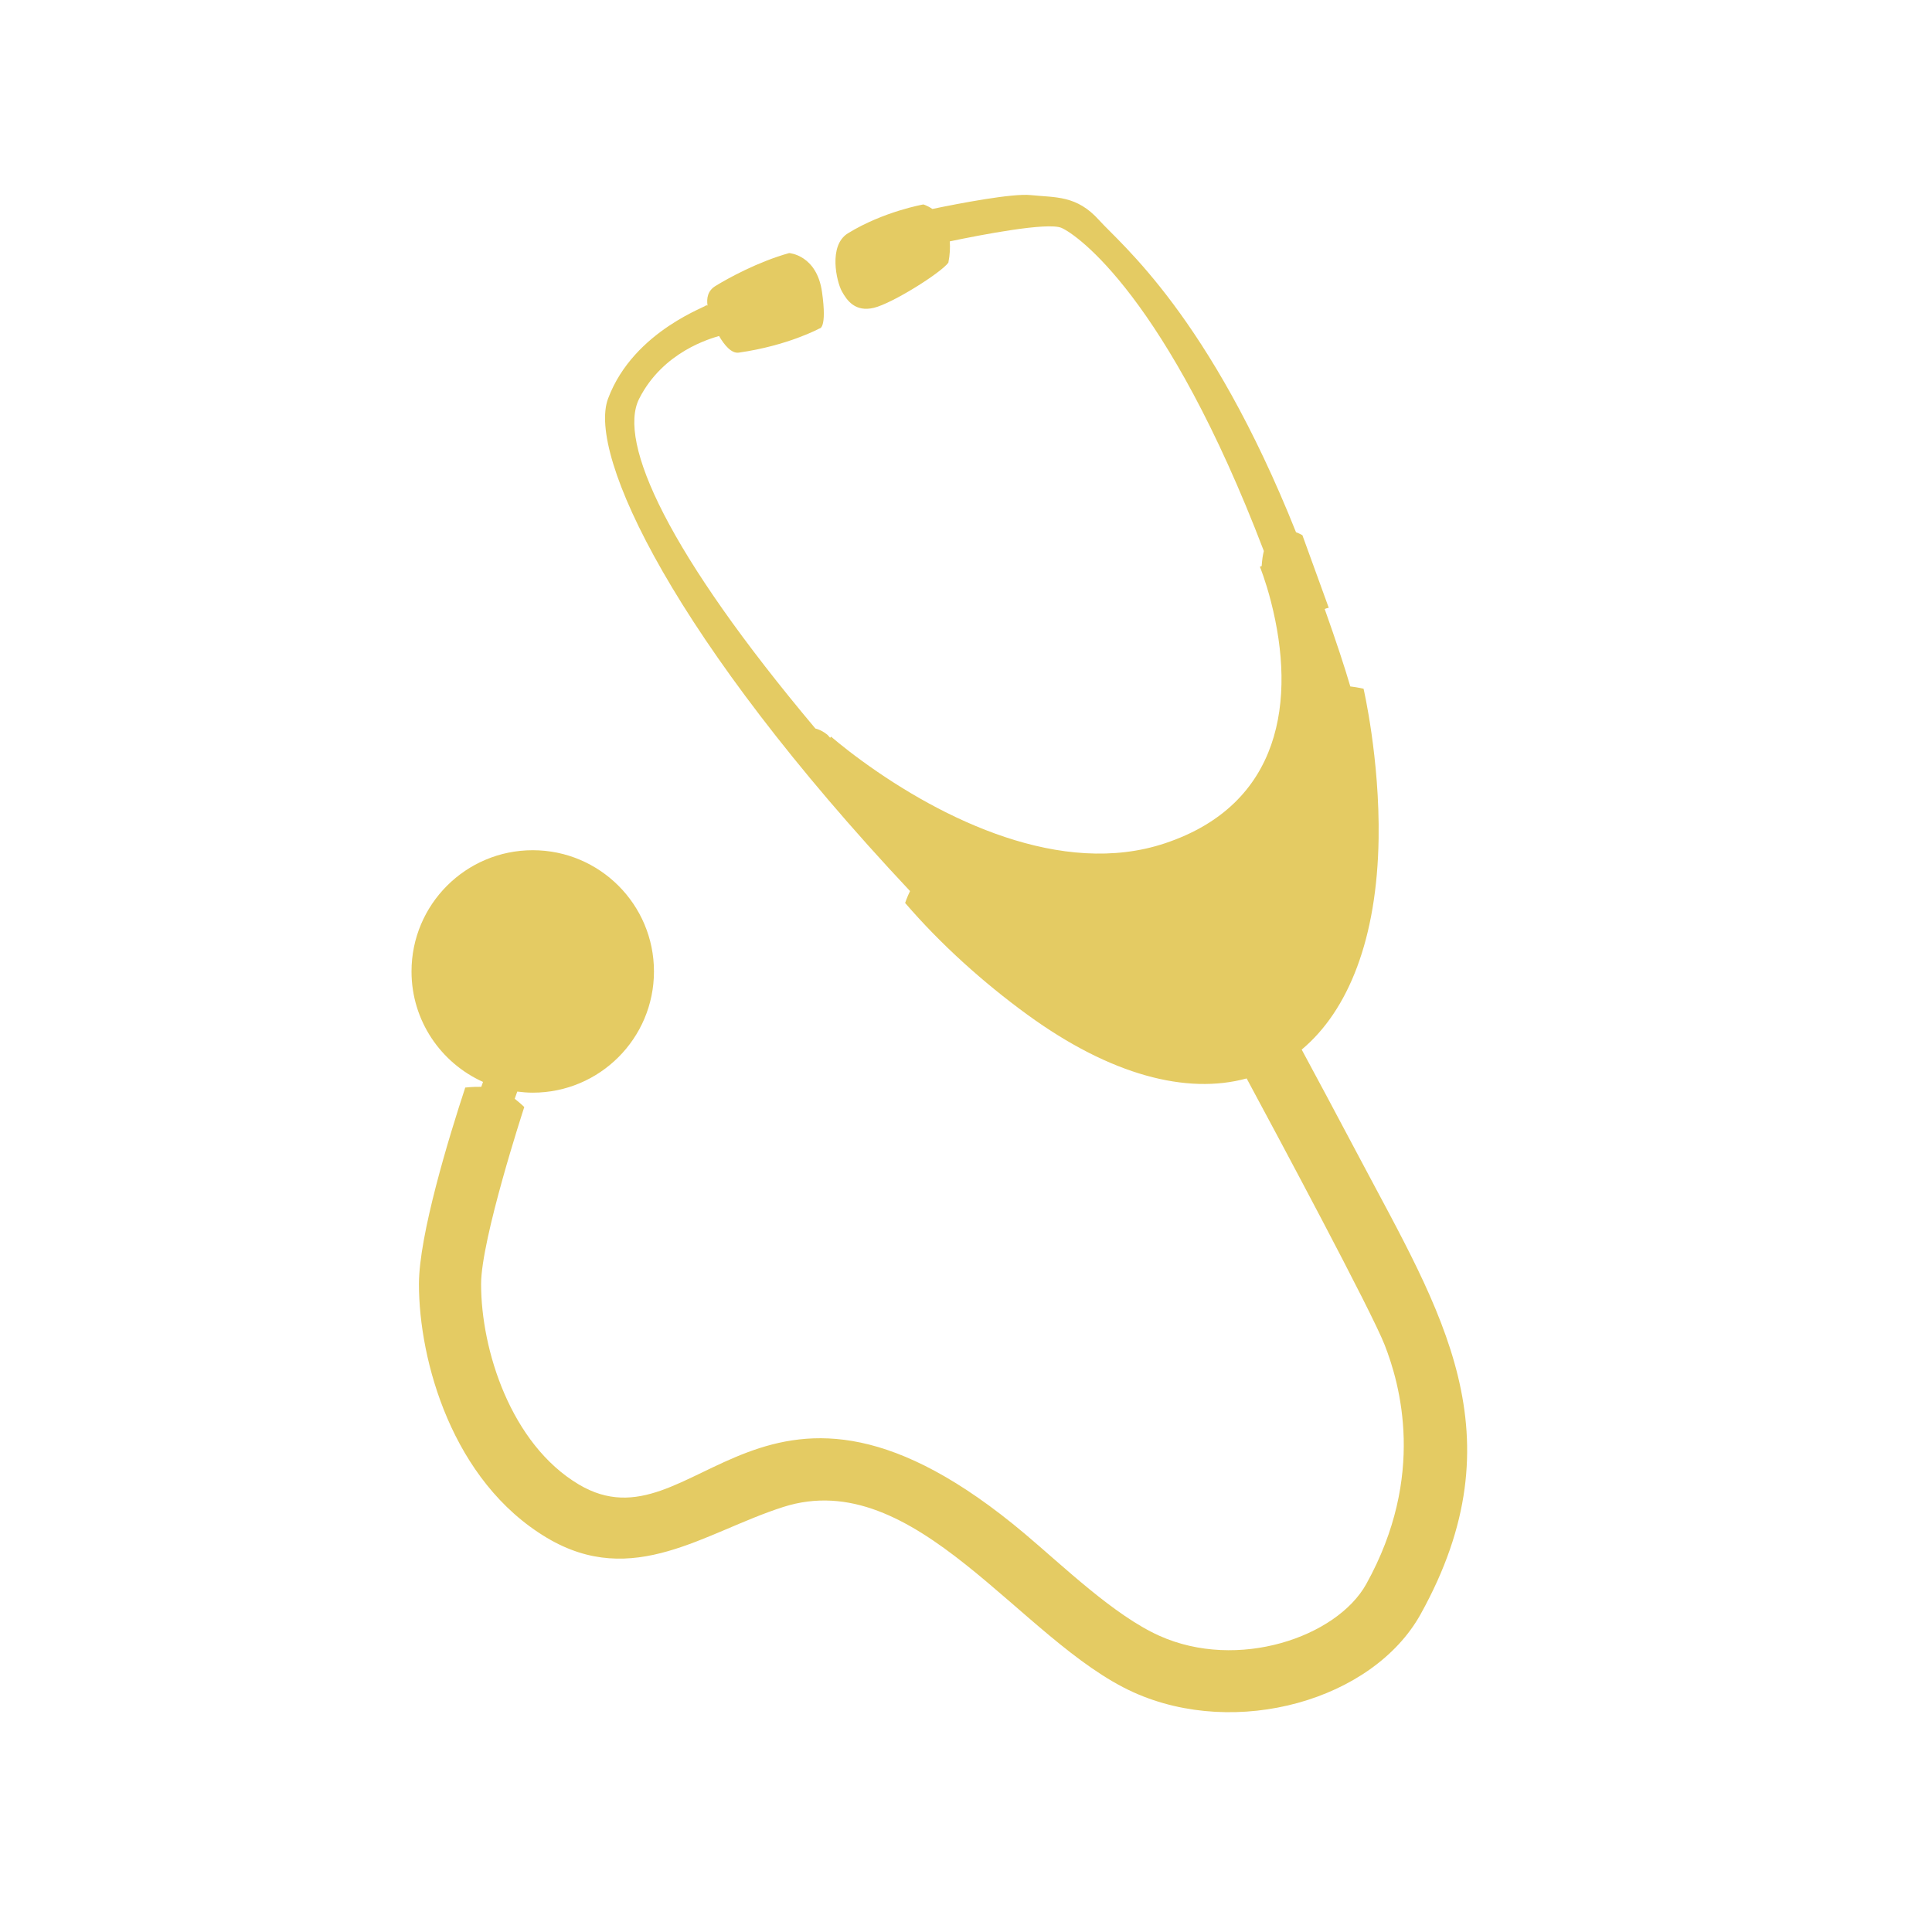 <svg xmlns="http://www.w3.org/2000/svg" xmlns:xlink="http://www.w3.org/1999/xlink" width="500" viewBox="0 0 375 375" height="500" preserveAspectRatio="xMidYMid meet"><defs><clipPath id="292509f5c8"><path d="M 79.875 37.5 L 285 37.5 L 285 333 L 79.875 333 Z M 79.875 37.5 " clip-rule="nonzero"></path></clipPath></defs><rect x="-37.5" width="450" fill="#ffffff" y="-37.5" height="450" fill-opacity="1"></rect><rect x="-37.5" width="450" fill="#ffffff" y="-37.5" height="450" fill-opacity="1"></rect><g clip-path="url(#292509f5c8)"><path fill="#e4cb63" d="M 263.934 224.84 C 259.434 216.328 255.109 208.27 252.66 203.727 C 261.77 196.102 267.289 182.133 267.586 162.789 C 267.824 147.246 264.664 133.68 264.664 133.68 C 264.664 133.68 263.508 133.402 262.094 133.238 C 261.023 129.559 259.355 124.496 257.121 118.207 C 257.602 118.004 257.91 117.973 257.91 117.973 L 252.797 103.887 C 252.797 103.887 252.301 103.578 251.555 103.309 C 234.762 61.238 217.484 47.363 213.34 42.738 C 208.977 37.867 204.93 38.375 200.059 37.867 C 196.48 37.496 186.184 39.48 180.977 40.559 C 180.012 39.902 179.219 39.684 179.219 39.684 C 179.219 39.684 171.477 41.039 164.582 45.285 C 160.738 47.648 162.375 54.656 163.395 56.523 C 164.41 58.391 166.047 60.598 169.609 59.75 C 173.172 58.902 182.547 53.023 184.074 50.988 C 184.387 49.395 184.441 48.039 184.348 46.852 C 190.426 45.578 203.344 43.078 206.031 44.23 C 209.016 45.512 226.496 57.664 245.312 106.953 C 245.105 107.762 244.961 108.73 244.891 109.871 L 244.547 110.008 C 244.547 110.008 245.625 112.629 246.688 116.746 C 251.613 135.879 248.766 156.129 226.117 163.684 C 206.141 170.348 183.027 159.16 167.227 147.629 C 163.496 144.906 161.324 142.984 161.324 142.984 L 161.129 143.203 L 160.652 142.664 C 160.652 142.664 159.605 141.727 158.262 141.402 C 129.734 107.453 119.785 85.805 124.07 77.375 C 128.746 68.172 138.004 65.699 139.566 65.215 C 140.602 67 141.984 68.645 143.391 68.445 C 153 67.074 159.047 63.758 159.047 63.758 C 159.047 63.758 160.574 63.926 159.555 56.695 C 158.539 49.461 153.172 49.121 153.172 49.121 C 147.125 50.816 141.355 53.98 138.875 55.508 C 137.359 56.438 137.129 57.875 137.328 59.301 C 137.141 59.262 137.008 59.238 137.008 59.238 C 138.133 59.238 123.051 63.926 118.023 77.375 C 113.957 88.25 130.875 124.203 176.637 172.957 C 176.027 174.219 175.684 175.262 175.684 175.262 C 182.574 183.277 190.895 190.75 199.414 196.949 C 215.582 208.719 230.348 212.5 241.973 209.324 C 248.047 220.609 266.164 254.418 268.754 261.031 C 271.711 268.578 276.859 286.453 265.191 307.461 C 259.477 317.746 240.262 324.371 224.988 317.484 C 216.211 313.523 206.348 303.965 198.93 297.719 C 147.922 254.773 135.09 301.711 112.316 288.117 C 99.145 280.254 93.379 262.016 93.379 249.246 C 93.379 240.555 101.582 215.422 101.762 214.871 C 101.762 214.871 100.969 214.105 99.906 213.273 L 100.402 211.875 C 101.387 212 102.383 212.086 103.402 212.086 C 116.398 212.086 126.934 201.551 126.934 188.555 C 126.934 175.562 116.398 165.027 103.402 165.027 C 90.41 165.027 79.875 175.562 79.875 188.559 C 79.875 198.109 85.574 206.312 93.754 210 L 93.414 210.953 C 91.738 210.918 90.305 211.094 90.305 211.094 C 87.137 220.703 81.316 239.758 81.316 249.246 C 81.316 264.051 87.75 287.5 106.133 298.477 C 122.91 308.492 136.746 297.402 151.992 292.516 C 177.73 284.262 198.168 318.617 220.027 328.48 C 240.008 337.492 266.469 330.008 275.738 313.32 C 295.109 278.438 279.625 254.504 263.934 224.84 Z M 263.934 224.84 " fill-opacity="1" fill-rule="nonzero"></path></g></svg>